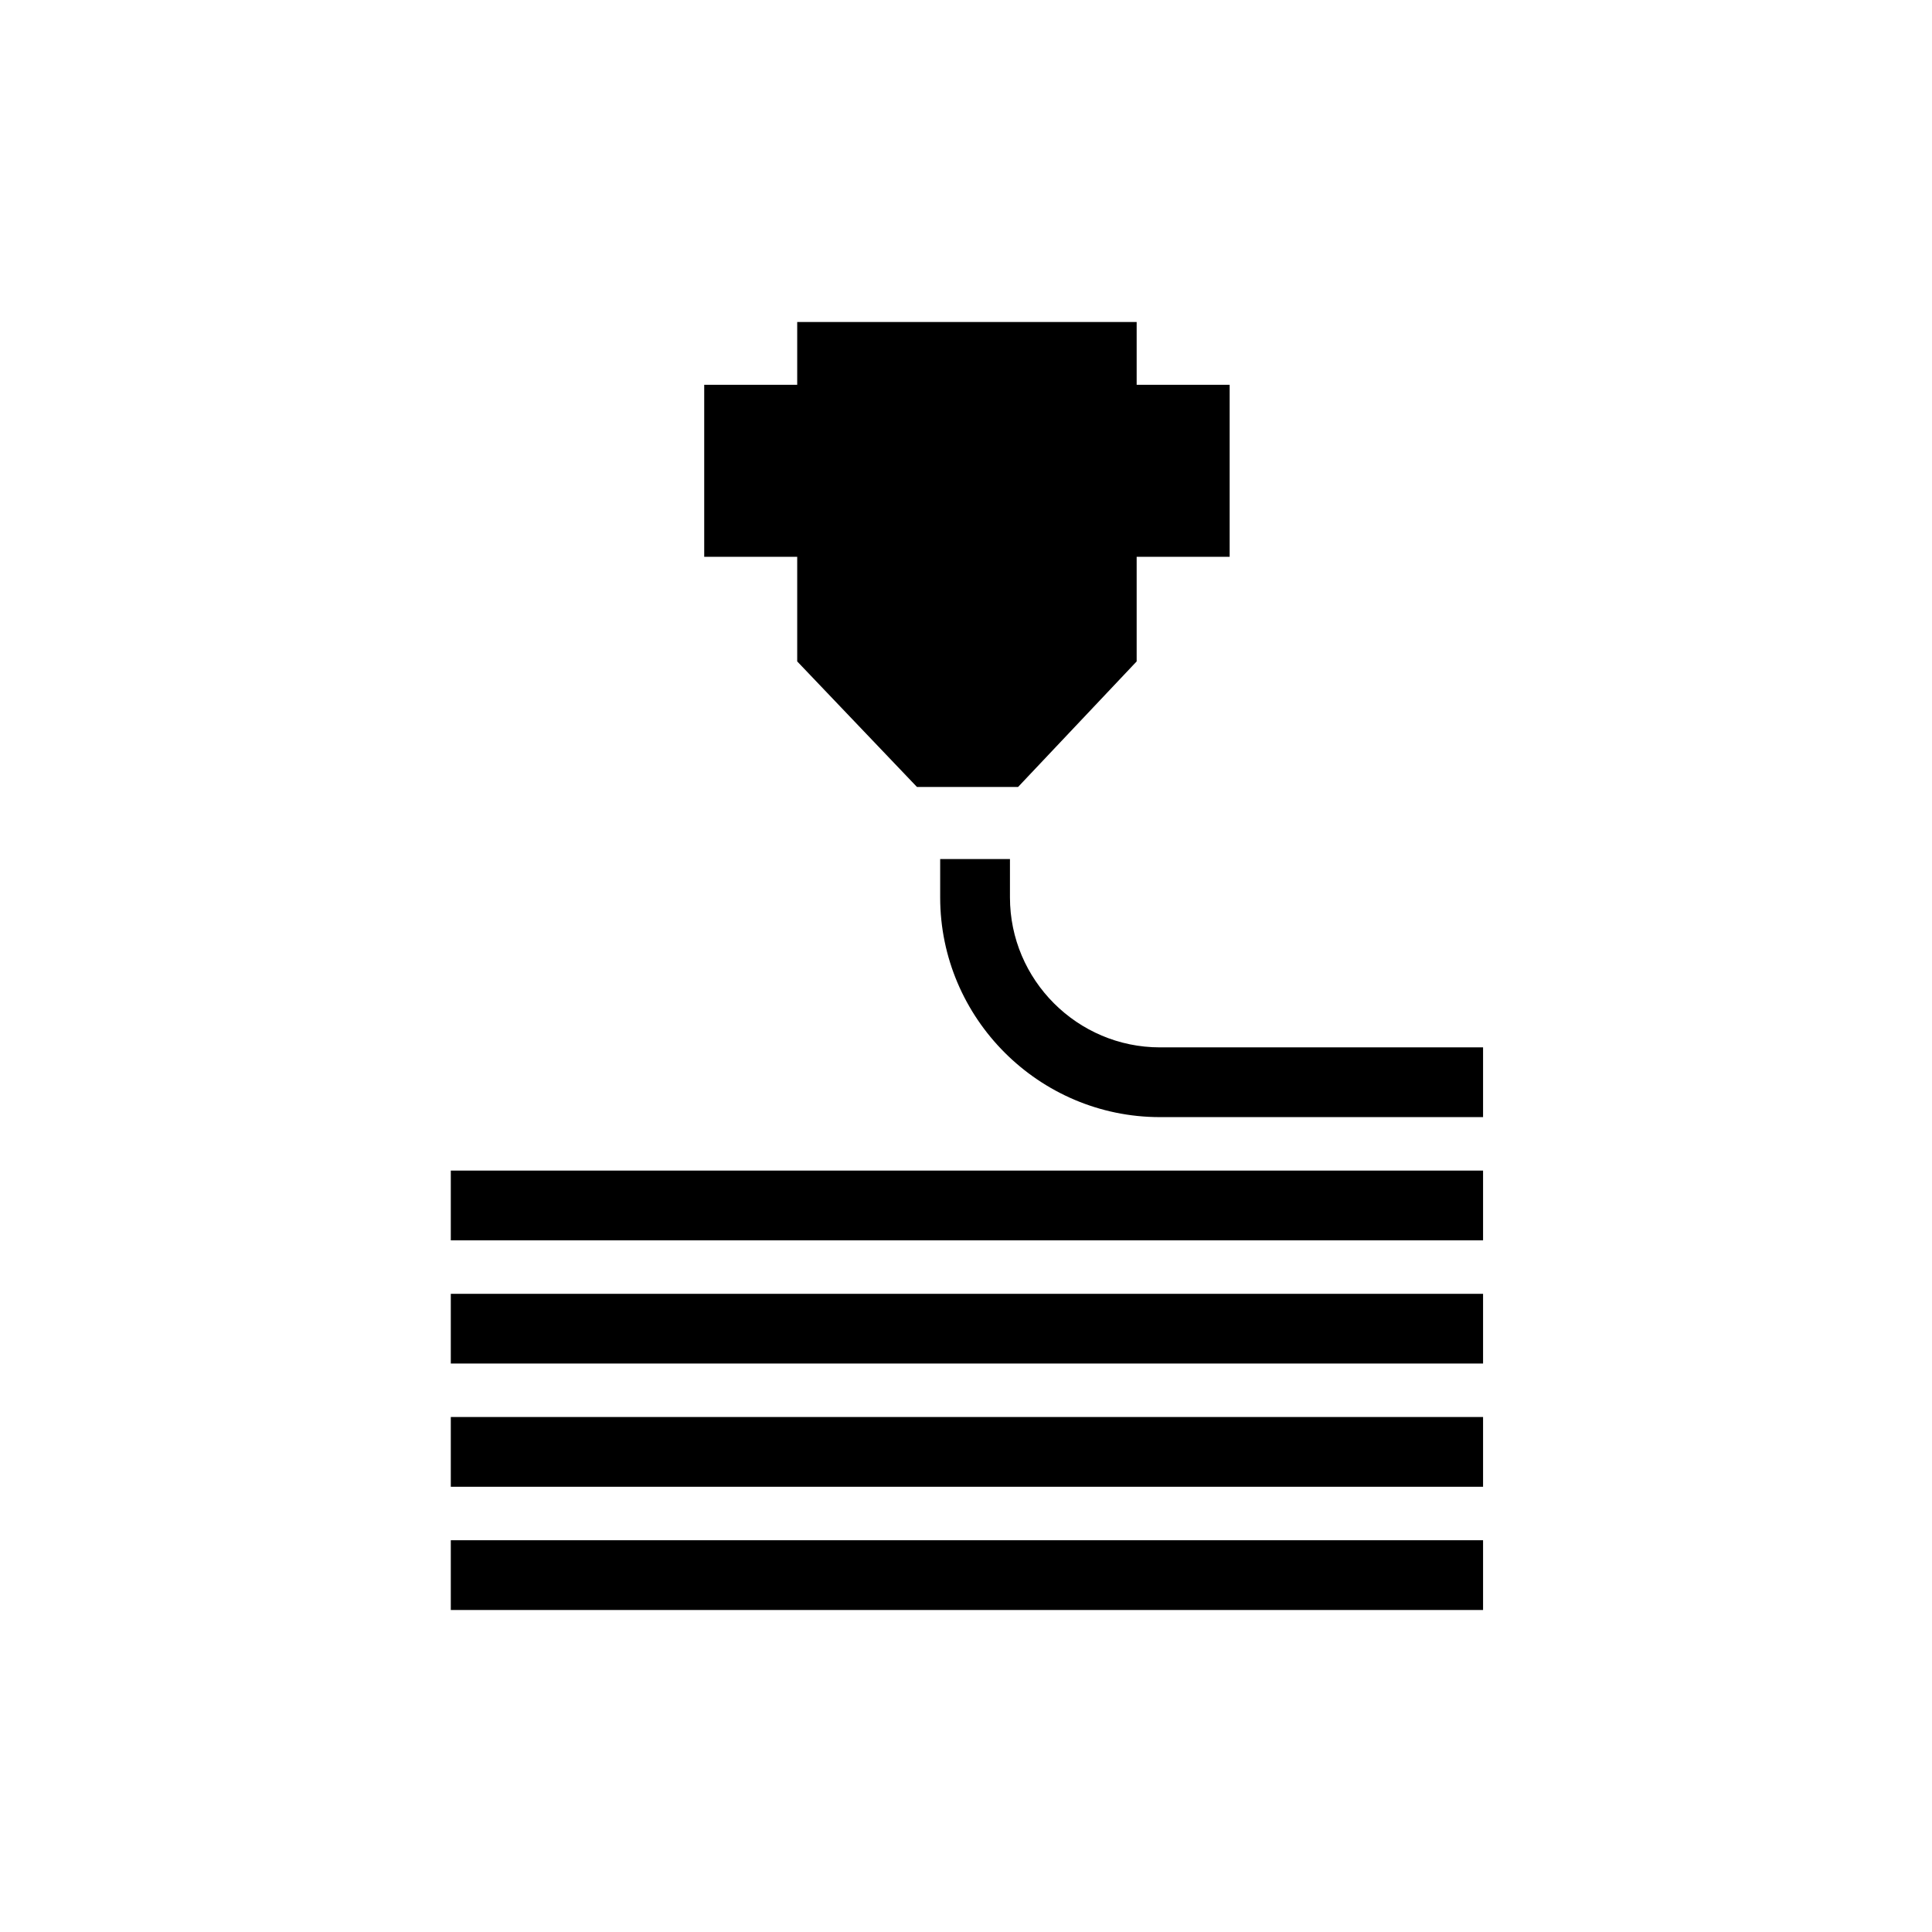 <svg width="60" height="60" viewBox="0 0 60 60" fill="none" xmlns="http://www.w3.org/2000/svg">
<g clip-path="url(#clip0_283_1053)">
<path d="M46.058 47.834H14V50H46.058V47.834Z" fill="black"/>
<path d="M46.058 44.007H14V46.173H46.058V44.007Z" fill="black"/>
<path d="M46.058 40.18H14V42.346H46.058V40.18Z" fill="black"/>
<path d="M46.058 36.354H14V38.52H46.058V36.354Z" fill="black"/>
<path d="M46.058 34.693H36.022C32.267 34.693 29.198 31.625 29.198 27.87V26.679H31.365V27.87C31.365 30.433 33.459 32.527 36.022 32.527H46.058V34.693Z" fill="black"/>
<path d="M31.617 24.44L35.3 20.541V10H24.758V20.541L28.477 24.44H31.617Z" fill="black"/>
<path d="M38.188 11.95H21.87V17.292H38.188V11.95Z" fill="black"/>
</g>
<defs>
<clipPath id="clip0_283_1053">
<rect width="32.058" height="40" fill="white" transform="translate(14 10)"/>
</clipPath>
</defs>
</svg>
